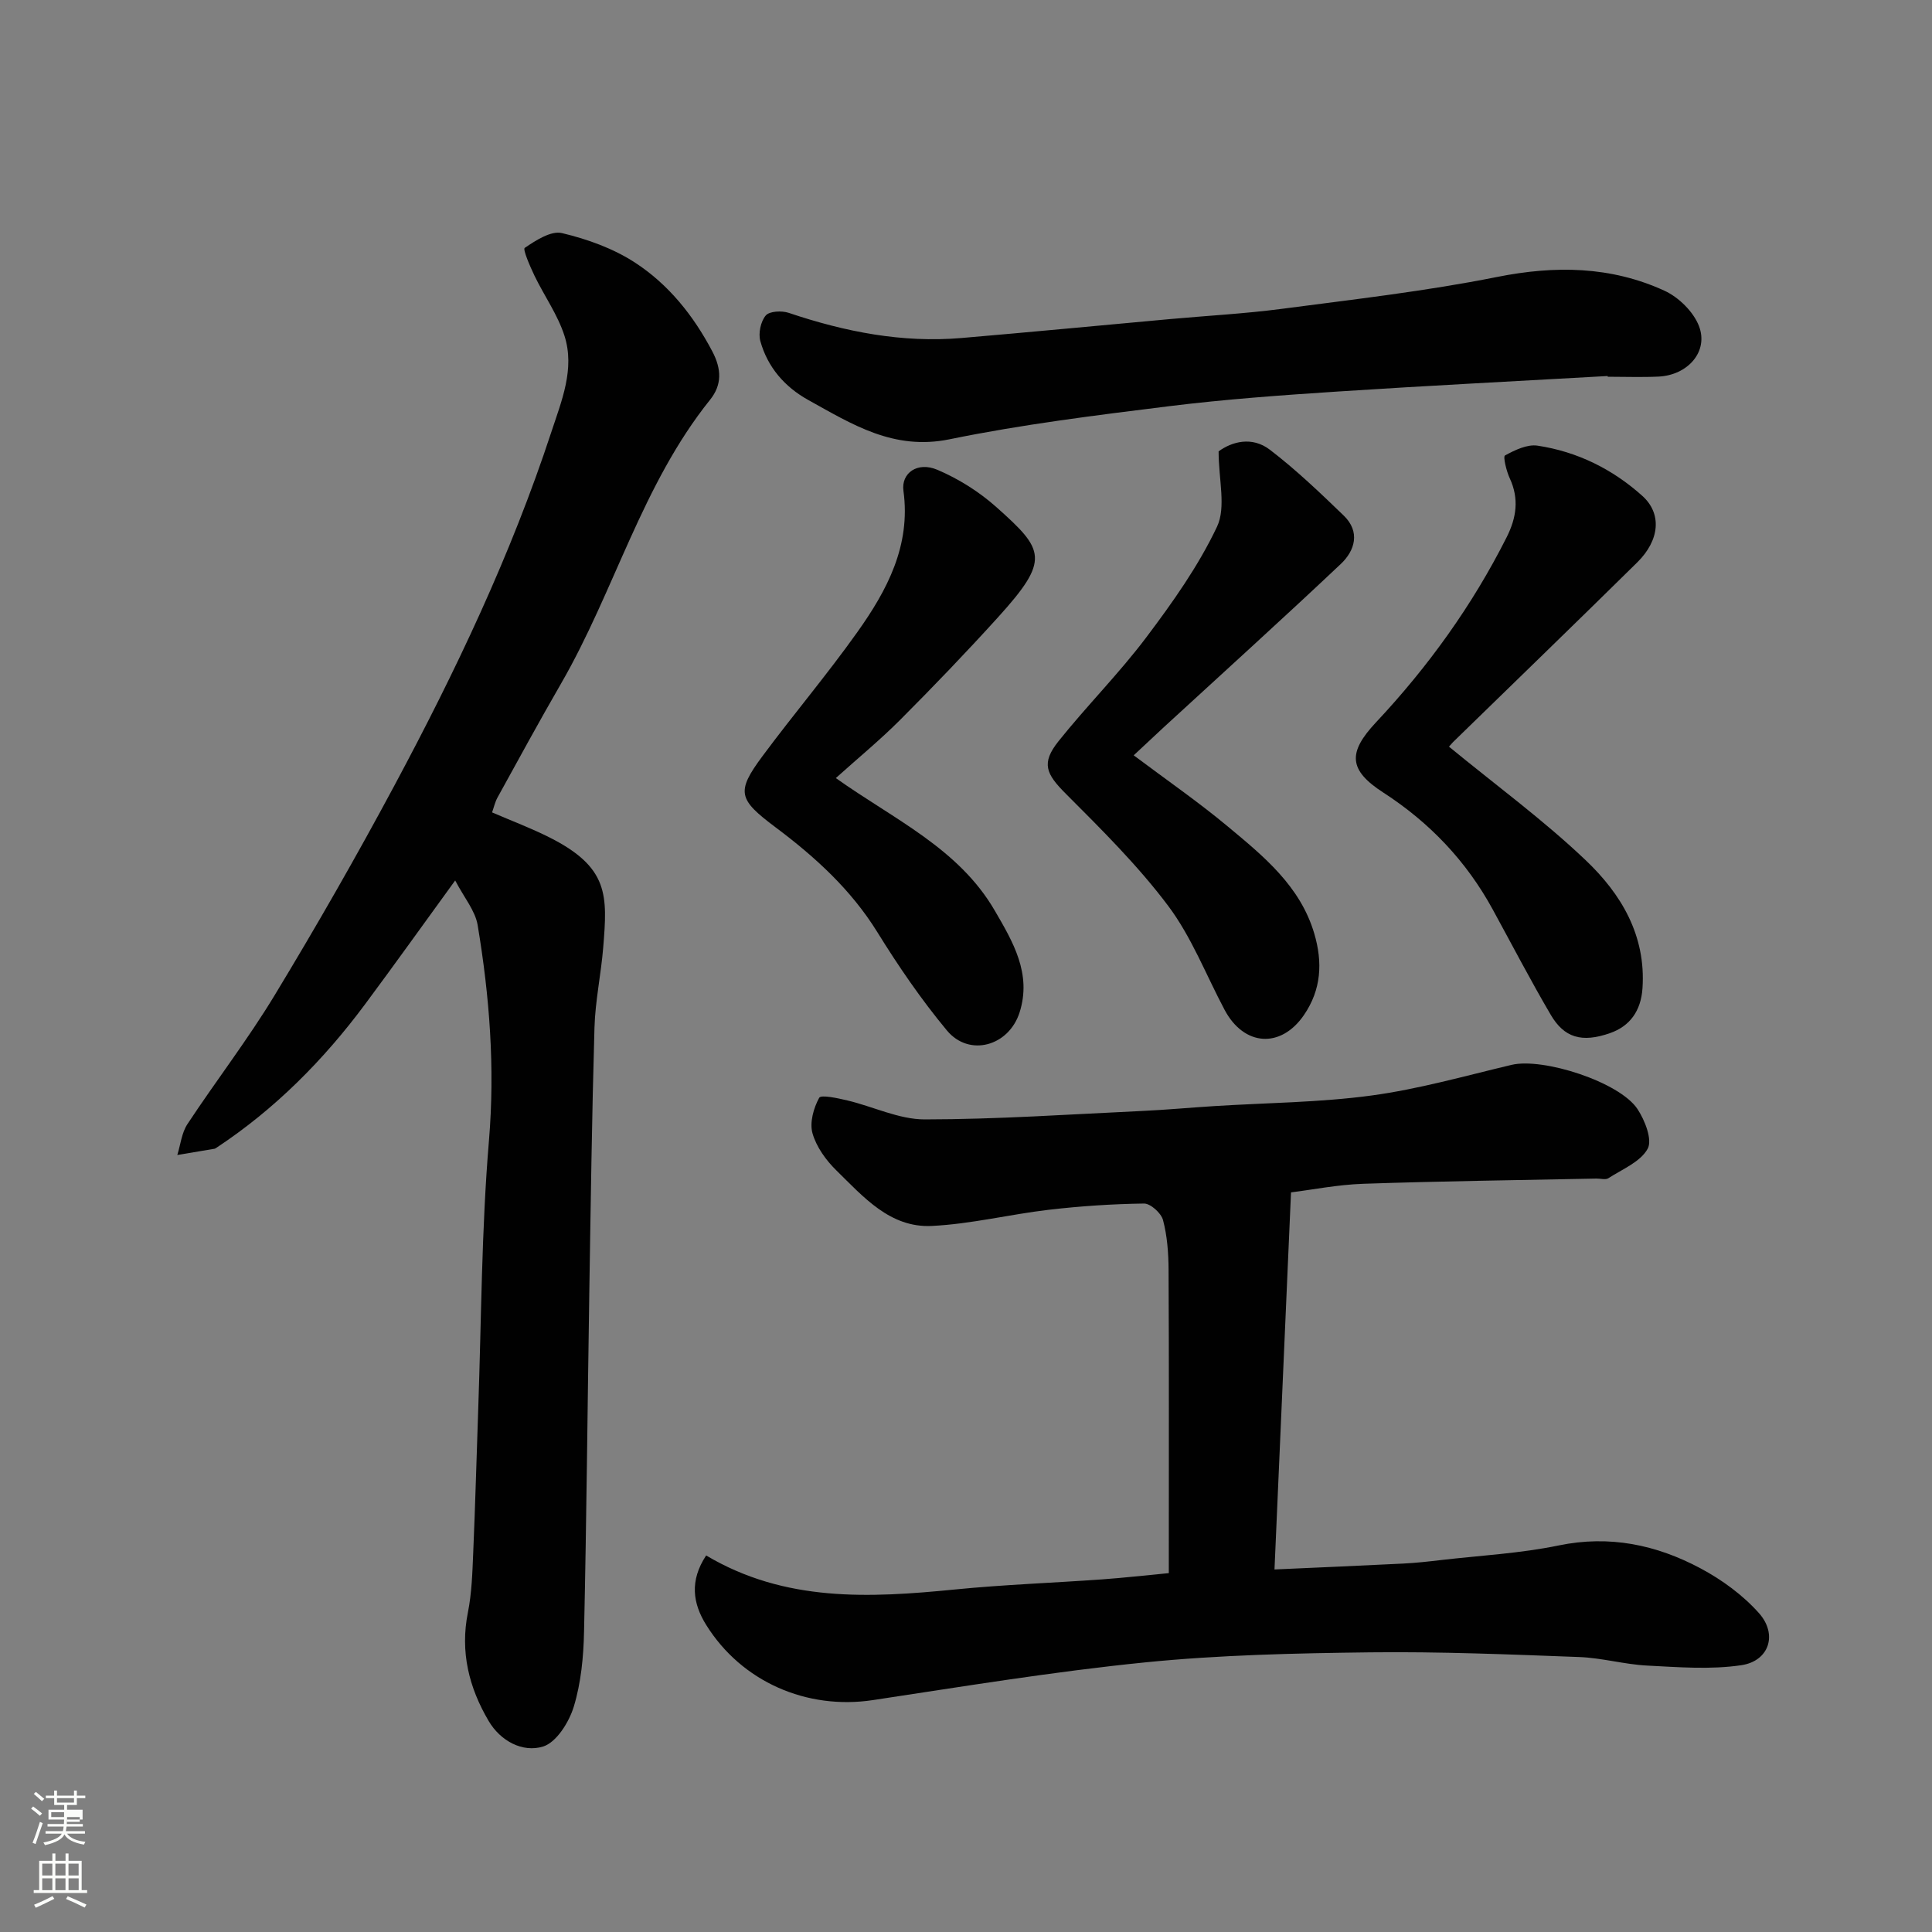 <svg enable-background="new 0 0 400 400" viewBox="0 0 400 400" xmlns="http://www.w3.org/2000/svg"><rect x="0" y="0" width="400" height="400" fill="#808080" stroke="none"/><path d="m6.44 374.46.42-.45c.65.47 1.27.95 1.85 1.44l-.45.49c-.65-.56-1.25-1.06-1.82-1.48m.93 7.33-.63-.26c.55-1.36 1.05-2.8 1.52-4.33.19.1.38.19.59.27-.46 1.29-.95 2.73-1.48 4.32m-.38-10.38.44-.42c.43.34 1.01.82 1.74 1.44l-.49.49c-.53-.51-1.09-1.01-1.69-1.51m2.5.35h1.72v-1.04h.59v1.04h3.52v-1.04h.59v1.04h1.75v.53h-1.75v1.42h-2.03v.97h3.22v2.03h-3.24c0 .35-.01.66-.03.93h3.32v.53h-3.37c-.03.27-.08.58-.15.94h3.96v.53h-3.71c.67.92 1.93 1.48 3.79 1.68-.13.24-.23.44-.29.59-2.13-.38-3.48-1.08-4.04-2.12-.43.97-1.77 1.72-4.03 2.23-.09-.19-.2-.37-.33-.55 2.1-.42 3.37-1.03 3.81-1.83h-3.36v-.53h3.58c.08-.29.13-.61.16-.94h-3.33v-.53h3.39c.02-.27.04-.58.04-.93h-3.23v-2.03h3.25v-.97h-2.07v-1.42h-1.73zm1.12 3.44v1h2.65c.01-.3.02-.44.01-.4v-.25-.35zm1.19-2h3.52v-.91h-3.52zm4.71 3h-2.63v.59c0 .15-.01.28-.01.4h2.64v-1.99z" fill="#fbfcfa"/><path d="m13.56 383.74h.63v1.52h2.72v6.07h1.13v.6h-11.06v-.6h1.13v-6.07h2.73v-1.52h.63v1.52h2.1v-1.52zm-2.69 8.83.38.56c-1.24.63-2.53 1.25-3.85 1.85-.1-.21-.21-.42-.34-.63 1.36-.55 2.63-1.15 3.81-1.78m-2.13-4.27h2.1v-2.45h-2.1zm0 3.04h2.1v-2.46h-2.1zm2.72-3.04h2.1v-2.45h-2.1zm0 3.04h2.1v-2.46h-2.1zm6.07 3.6c-1.41-.71-2.7-1.3-3.86-1.78l.35-.56c1.45.62 2.75 1.19 3.88 1.72zm-1.25-9.09h-2.1v2.45h2.1zm-2.09 5.49h2.1v-2.46h-2.1z" fill="#fbfcfa"/><g fill="#010101"><path d="m146.2 322.04c16.31 9.7 33.78 8.8 51.46 7.05 10.16-1.01 20.39-1.37 30.58-2.1 4.41-.32 8.81-.82 13.75-1.29 0-1.84 0-3.62 0-5.4 0-19.16.05-38.31-.05-57.47-.02-3.42-.28-6.94-1.15-10.23-.38-1.44-2.58-3.43-3.93-3.42-6.58.09-13.17.53-19.71 1.29-8.11.95-16.14 2.96-24.26 3.35-8.62.41-14.14-6.03-19.72-11.49-2.15-2.1-4.14-4.86-4.95-7.69-.63-2.21.22-5.23 1.38-7.35.38-.69 3.87.08 5.86.55 5.35 1.27 10.66 3.92 15.98 3.92 15.03-.01 30.06-1.05 45.09-1.75 4.94-.23 9.86-.69 14.8-1 10.86-.69 21.81-.74 32.57-2.19 9.79-1.32 19.4-4.06 29.05-6.35 6.52-1.55 22.35 3.53 26.07 9.14 1.54 2.33 3.13 6.37 2.11 8.23-1.49 2.72-5.25 4.23-8.14 6.1-.59.38-1.63.05-2.46.07-16.09.33-32.19.53-48.28 1.08-5.33.18-10.64 1.25-14.96 1.78-1.15 26.33-2.28 51.97-3.42 78.07 9.26-.42 17.95-.78 26.64-1.22 2.62-.13 5.24-.42 7.85-.73 8.13-.94 16.36-1.37 24.34-3.02 10.55-2.18 20.22-.14 29.34 4.72 4.47 2.38 8.82 5.56 12.16 9.32 3.89 4.4 2.06 9.9-3.67 10.75-6.37.95-13 .41-19.5.08-4.72-.24-9.39-1.6-14.11-1.77-14.42-.54-28.86-1.14-43.28-.97-15.54.19-31.13.53-46.57 2.08-18.86 1.89-37.6 4.98-56.36 7.81-13.65 2.06-27.16-3.77-34.51-15.58-2.76-4.43-3.47-9.12 0-14.37z"/><path d="m101.88 168.2c4.13 1.78 8.09 3.27 11.85 5.16 12.41 6.24 12.03 12.05 11.16 22.8-.45 5.54-1.65 11.05-1.81 16.59-.53 18.26-.78 36.53-1.07 54.8-.37 23.43-.57 46.87-1.09 70.29-.11 5.2-.62 10.56-2.12 15.49-.98 3.22-3.59 7.41-6.36 8.27-4.23 1.31-8.83-1.14-11.27-5.29-4.07-6.9-5.93-14.3-4.3-22.45.8-4.01.93-8.18 1.1-12.29.43-9.93.69-19.87 1.04-29.8.66-18.53.67-37.13 2.22-55.59 1.27-15.11.13-29.89-2.34-44.66-.5-2.97-2.78-5.65-4.65-9.23-6.69 9.2-12.59 17.47-18.65 25.62-8.61 11.58-18.66 21.71-30.75 29.7-.14.09-.28.2-.44.23-2.56.44-5.13.86-7.69 1.29.67-2.15.9-4.58 2.09-6.39 5.93-8.99 12.54-17.55 18.1-26.75 8.62-14.23 16.9-28.69 24.76-43.36 12.64-23.59 24.13-47.74 32.5-73.22 2.1-6.39 4.89-13.02 2.72-19.85-1.39-4.37-4.19-8.28-6.21-12.46-.92-1.92-2.47-5.48-2.03-5.78 2.29-1.55 5.44-3.6 7.71-3.06 5.27 1.25 10.66 3.19 15.17 6.14 6.89 4.5 12.03 10.9 15.94 18.32 1.97 3.73 2.02 6.97-.44 10.04-14.13 17.6-19.79 39.62-30.88 58.8-4.49 7.77-8.78 15.65-13.11 23.51-.55.98-.78 2.1-1.15 3.13z"/><path d="m332.85 77.85c-18.62 1.06-37.25 1.99-55.86 3.21-11.64.76-23.3 1.6-34.87 3.03-15.23 1.89-30.51 3.78-45.53 6.86-11.57 2.37-20.16-3.1-29.22-8.12-4.9-2.71-8.45-6.8-9.95-12.21-.45-1.6.07-4.06 1.12-5.3.77-.91 3.31-1.03 4.75-.55 11.63 3.92 23.47 6.26 35.79 5.21 14.4-1.23 28.79-2.61 43.18-3.92 7.69-.7 15.42-1.11 23.07-2.11 14.9-1.96 29.87-3.66 44.58-6.6 12.06-2.41 23.59-2.25 34.7 2.84 2.94 1.35 6 4.35 7.14 7.31 2.04 5.27-2.31 10.19-8.39 10.47-3.49.16-6.99.03-10.49.03-.02-.05-.02-.1-.02-.15z"/><path d="m300.01 154.6c9.77 8.02 19.57 15.2 28.3 23.51 7.31 6.95 12.49 15.53 11.75 26.5-.32 4.73-2.64 7.86-6.73 9.29-5.9 2.06-9.49.91-12.25-3.77-4.21-7.17-8.05-14.56-12.04-21.86-5.46-10-13.06-17.98-22.63-24.17-7.23-4.67-7.4-8.28-1.52-14.55 10.79-11.51 19.95-24.22 27.06-38.35 2.01-3.99 2.6-7.94.63-12.17-.69-1.49-1.42-4.49-.99-4.73 2.05-1.12 4.61-2.36 6.75-2.03 8.21 1.24 15.5 4.84 21.69 10.4 4.05 3.64 3.65 9.12-1.06 13.77-12.65 12.47-25.42 24.81-38.14 37.21-.56.58-1.07 1.23-.82.95z"/><path d="m234.72 156.38c6.78 5.09 13.37 9.64 19.49 14.74 7.4 6.16 15 12.32 17.9 22.18 1.75 5.93 1.47 11.58-2.14 16.85-4.77 6.97-12.4 6.5-16.43-1.07-3.84-7.22-6.83-15.07-11.68-21.53-6.26-8.34-13.78-15.79-21.18-23.2-4.12-4.12-5.17-6.32-1.52-10.9 5.85-7.32 12.52-14 18.15-21.47 5.46-7.25 10.81-14.79 14.66-22.93 1.91-4.05.33-9.75.33-15.6 2.73-2 6.89-3.18 10.61-.34 5.41 4.14 10.38 8.89 15.29 13.63 3.48 3.36 2.34 7.25-.62 10.04-12.02 11.35-24.28 22.43-36.45 33.62-2.06 1.92-4.12 3.85-6.41 5.98z"/><path d="m173.05 161.09c12.02 8.56 25.39 14.51 32.9 27.43 3.76 6.46 7.69 13.06 5.15 21.07-2.23 7.02-10.44 9.3-15.05 3.76-5.3-6.38-10.03-13.29-14.4-20.35-5.47-8.84-12.92-15.6-21.06-21.7-7.72-5.79-8.26-7.3-2.72-14.76 6.43-8.66 13.41-16.91 19.65-25.69 6.15-8.65 11.08-17.89 9.53-29.22-.51-3.67 2.88-6.13 7.03-4.36 4.4 1.87 8.67 4.56 12.24 7.75 9.93 8.86 11.15 10.82.32 22.77-6.56 7.24-13.34 14.3-20.24 21.22-4.18 4.19-8.78 7.97-13.35 12.08z"/></g></svg>